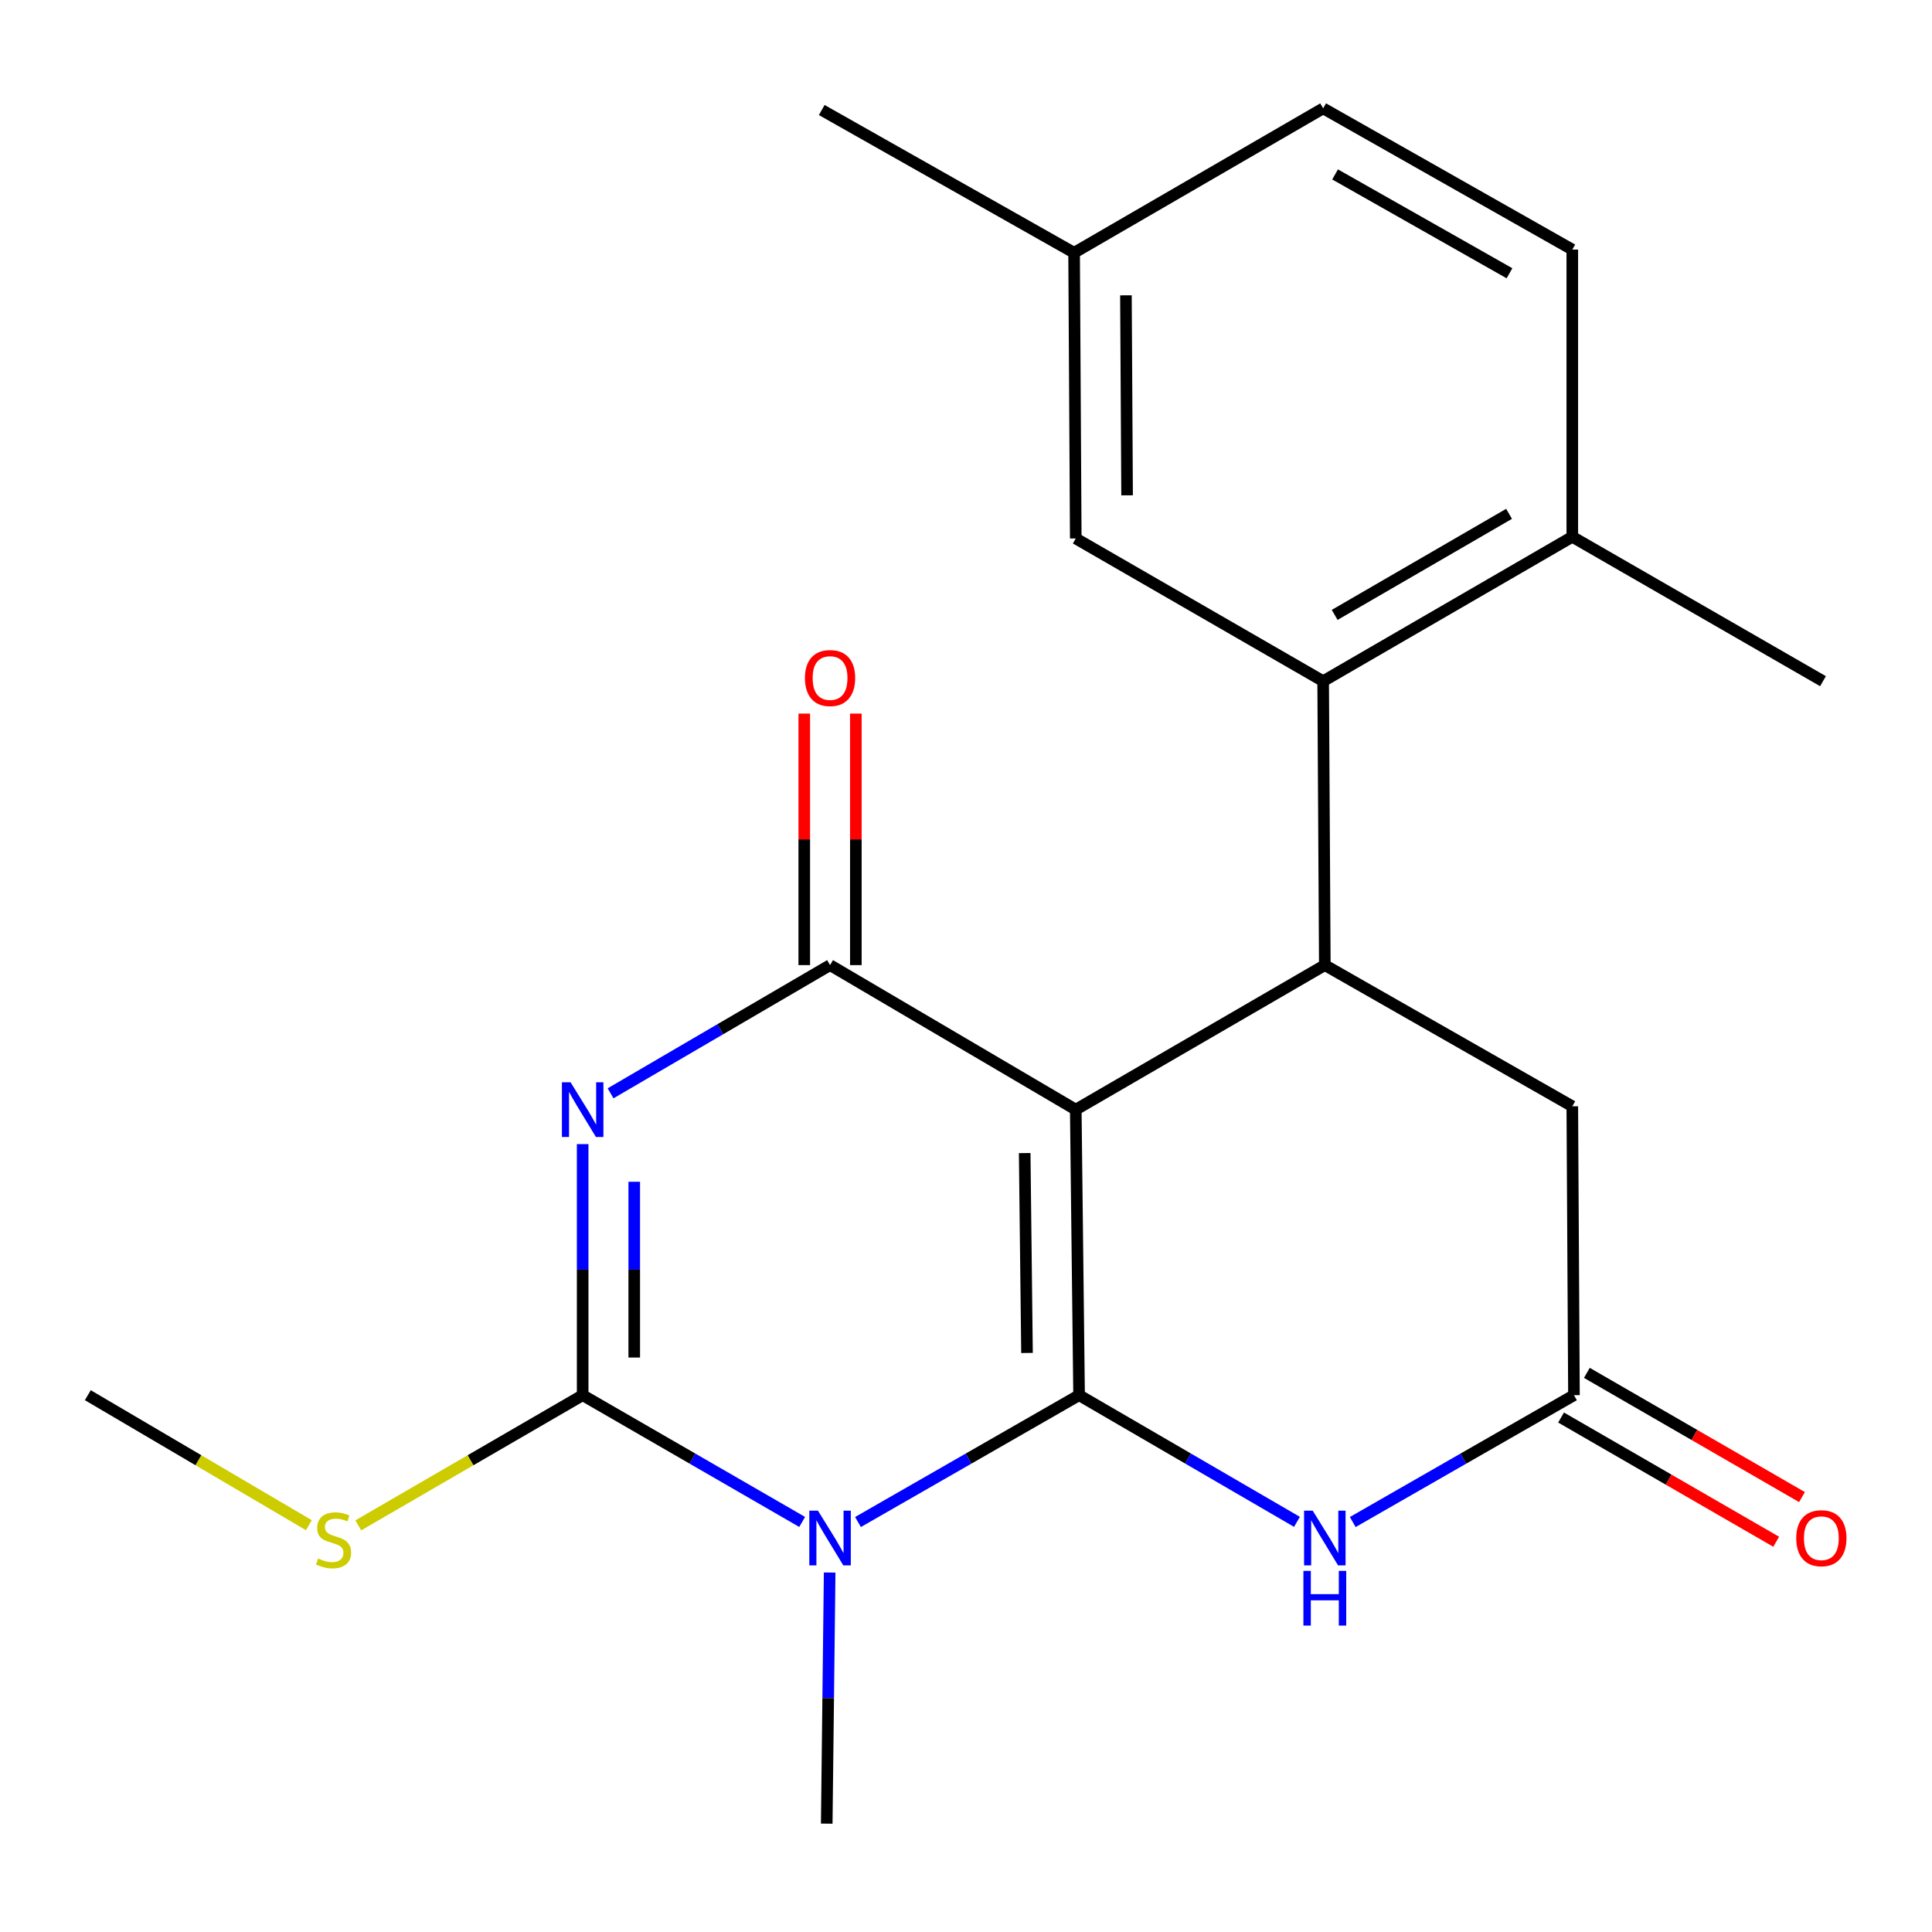 <?xml version='1.0' encoding='iso-8859-1'?>
<svg version='1.1' baseProfile='full'
              xmlns='http://www.w3.org/2000/svg'
                      xmlns:rdkit='http://www.rdkit.org/xml'
                      xmlns:xlink='http://www.w3.org/1999/xlink'
                  xml:space='preserve'
width='1000px' height='1000px' viewBox='0 0 1000 1000'>
<!-- END OF HEADER -->
<rect style='opacity:1.0;fill:#FFFFFF;stroke:none' width='1000' height='1000' x='0' y='0'> </rect>
<path class='bond-0' d='M 558.532,722.149 L 556.812,574.341' style='fill:none;fill-rule:evenodd;stroke:#000000;stroke-width:6px;stroke-linecap:butt;stroke-linejoin:miter;stroke-opacity:1' />
<path class='bond-0' d='M 531.577,700.289 L 530.373,596.823' style='fill:none;fill-rule:evenodd;stroke:#000000;stroke-width:6px;stroke-linecap:butt;stroke-linejoin:miter;stroke-opacity:1' />
<path class='bond-1' d='M 558.532,722.149 L 501.312,754.974' style='fill:none;fill-rule:evenodd;stroke:#000000;stroke-width:6px;stroke-linecap:butt;stroke-linejoin:miter;stroke-opacity:1' />
<path class='bond-1' d='M 501.312,754.974 L 444.091,787.798' style='fill:none;fill-rule:evenodd;stroke:#0000FF;stroke-width:6px;stroke-linecap:butt;stroke-linejoin:miter;stroke-opacity:1' />
<path class='bond-5' d='M 558.532,722.149 L 614.919,754.929' style='fill:none;fill-rule:evenodd;stroke:#000000;stroke-width:6px;stroke-linecap:butt;stroke-linejoin:miter;stroke-opacity:1' />
<path class='bond-5' d='M 614.919,754.929 L 671.305,787.709' style='fill:none;fill-rule:evenodd;stroke:#0000FF;stroke-width:6px;stroke-linecap:butt;stroke-linejoin:miter;stroke-opacity:1' />
<path class='bond-4' d='M 556.812,574.341 L 429.636,499.54' style='fill:none;fill-rule:evenodd;stroke:#000000;stroke-width:6px;stroke-linecap:butt;stroke-linejoin:miter;stroke-opacity:1' />
<path class='bond-6' d='M 556.812,574.341 L 685.723,499.54' style='fill:none;fill-rule:evenodd;stroke:#000000;stroke-width:6px;stroke-linecap:butt;stroke-linejoin:miter;stroke-opacity:1' />
<path class='bond-3' d='M 415.2,787.754 L 358.393,754.952' style='fill:none;fill-rule:evenodd;stroke:#0000FF;stroke-width:6px;stroke-linecap:butt;stroke-linejoin:miter;stroke-opacity:1' />
<path class='bond-3' d='M 358.393,754.952 L 301.586,722.149' style='fill:none;fill-rule:evenodd;stroke:#000000;stroke-width:6px;stroke-linecap:butt;stroke-linejoin:miter;stroke-opacity:1' />
<path class='bond-15' d='M 429.428,813.946 L 428.672,878.93' style='fill:none;fill-rule:evenodd;stroke:#0000FF;stroke-width:6px;stroke-linecap:butt;stroke-linejoin:miter;stroke-opacity:1' />
<path class='bond-15' d='M 428.672,878.93 L 427.916,943.913' style='fill:none;fill-rule:evenodd;stroke:#000000;stroke-width:6px;stroke-linecap:butt;stroke-linejoin:miter;stroke-opacity:1' />
<path class='bond-2' d='M 301.586,592.197 L 301.586,657.173' style='fill:none;fill-rule:evenodd;stroke:#0000FF;stroke-width:6px;stroke-linecap:butt;stroke-linejoin:miter;stroke-opacity:1' />
<path class='bond-2' d='M 301.586,657.173 L 301.586,722.149' style='fill:none;fill-rule:evenodd;stroke:#000000;stroke-width:6px;stroke-linecap:butt;stroke-linejoin:miter;stroke-opacity:1' />
<path class='bond-2' d='M 328.284,611.69 L 328.284,657.173' style='fill:none;fill-rule:evenodd;stroke:#0000FF;stroke-width:6px;stroke-linecap:butt;stroke-linejoin:miter;stroke-opacity:1' />
<path class='bond-2' d='M 328.284,657.173 L 328.284,702.656' style='fill:none;fill-rule:evenodd;stroke:#000000;stroke-width:6px;stroke-linecap:butt;stroke-linejoin:miter;stroke-opacity:1' />
<path class='bond-22' d='M 316.033,565.902 L 372.835,532.721' style='fill:none;fill-rule:evenodd;stroke:#0000FF;stroke-width:6px;stroke-linecap:butt;stroke-linejoin:miter;stroke-opacity:1' />
<path class='bond-22' d='M 372.835,532.721 L 429.636,499.54' style='fill:none;fill-rule:evenodd;stroke:#000000;stroke-width:6px;stroke-linecap:butt;stroke-linejoin:miter;stroke-opacity:1' />
<path class='bond-13' d='M 301.586,722.149 L 243.519,755.835' style='fill:none;fill-rule:evenodd;stroke:#000000;stroke-width:6px;stroke-linecap:butt;stroke-linejoin:miter;stroke-opacity:1' />
<path class='bond-13' d='M 243.519,755.835 L 185.452,789.521' style='fill:none;fill-rule:evenodd;stroke:#CCCC00;stroke-width:6px;stroke-linecap:butt;stroke-linejoin:miter;stroke-opacity:1' />
<path class='bond-10' d='M 442.986,499.54 L 442.986,434.444' style='fill:none;fill-rule:evenodd;stroke:#000000;stroke-width:6px;stroke-linecap:butt;stroke-linejoin:miter;stroke-opacity:1' />
<path class='bond-10' d='M 442.986,434.444 L 442.986,369.349' style='fill:none;fill-rule:evenodd;stroke:#FF0000;stroke-width:6px;stroke-linecap:butt;stroke-linejoin:miter;stroke-opacity:1' />
<path class='bond-10' d='M 416.287,499.54 L 416.287,434.444' style='fill:none;fill-rule:evenodd;stroke:#000000;stroke-width:6px;stroke-linecap:butt;stroke-linejoin:miter;stroke-opacity:1' />
<path class='bond-10' d='M 416.287,434.444 L 416.287,369.349' style='fill:none;fill-rule:evenodd;stroke:#FF0000;stroke-width:6px;stroke-linecap:butt;stroke-linejoin:miter;stroke-opacity:1' />
<path class='bond-8' d='M 700.179,787.801 L 757.429,754.975' style='fill:none;fill-rule:evenodd;stroke:#0000FF;stroke-width:6px;stroke-linecap:butt;stroke-linejoin:miter;stroke-opacity:1' />
<path class='bond-8' d='M 757.429,754.975 L 814.678,722.149' style='fill:none;fill-rule:evenodd;stroke:#000000;stroke-width:6px;stroke-linecap:butt;stroke-linejoin:miter;stroke-opacity:1' />
<path class='bond-7' d='M 685.723,499.54 L 684.863,352.578' style='fill:none;fill-rule:evenodd;stroke:#000000;stroke-width:6px;stroke-linecap:butt;stroke-linejoin:miter;stroke-opacity:1' />
<path class='bond-23' d='M 685.723,499.54 L 813.818,572.621' style='fill:none;fill-rule:evenodd;stroke:#000000;stroke-width:6px;stroke-linecap:butt;stroke-linejoin:miter;stroke-opacity:1' />
<path class='bond-11' d='M 684.863,352.578 L 813.818,277.851' style='fill:none;fill-rule:evenodd;stroke:#000000;stroke-width:6px;stroke-linecap:butt;stroke-linejoin:miter;stroke-opacity:1' />
<path class='bond-11' d='M 690.82,318.268 L 781.088,265.959' style='fill:none;fill-rule:evenodd;stroke:#000000;stroke-width:6px;stroke-linecap:butt;stroke-linejoin:miter;stroke-opacity:1' />
<path class='bond-12' d='M 684.863,352.578 L 556.812,278.711' style='fill:none;fill-rule:evenodd;stroke:#000000;stroke-width:6px;stroke-linecap:butt;stroke-linejoin:miter;stroke-opacity:1' />
<path class='bond-9' d='M 814.678,722.149 L 813.818,572.621' style='fill:none;fill-rule:evenodd;stroke:#000000;stroke-width:6px;stroke-linecap:butt;stroke-linejoin:miter;stroke-opacity:1' />
<path class='bond-14' d='M 808.003,733.71 L 863.68,765.86' style='fill:none;fill-rule:evenodd;stroke:#000000;stroke-width:6px;stroke-linecap:butt;stroke-linejoin:miter;stroke-opacity:1' />
<path class='bond-14' d='M 863.68,765.86 L 919.357,798.01' style='fill:none;fill-rule:evenodd;stroke:#FF0000;stroke-width:6px;stroke-linecap:butt;stroke-linejoin:miter;stroke-opacity:1' />
<path class='bond-14' d='M 821.354,710.589 L 877.031,742.739' style='fill:none;fill-rule:evenodd;stroke:#000000;stroke-width:6px;stroke-linecap:butt;stroke-linejoin:miter;stroke-opacity:1' />
<path class='bond-14' d='M 877.031,742.739 L 932.708,774.889' style='fill:none;fill-rule:evenodd;stroke:#FF0000;stroke-width:6px;stroke-linecap:butt;stroke-linejoin:miter;stroke-opacity:1' />
<path class='bond-16' d='M 813.818,277.851 L 813.818,129.182' style='fill:none;fill-rule:evenodd;stroke:#000000;stroke-width:6px;stroke-linecap:butt;stroke-linejoin:miter;stroke-opacity:1' />
<path class='bond-19' d='M 813.818,277.851 L 943.575,352.578' style='fill:none;fill-rule:evenodd;stroke:#000000;stroke-width:6px;stroke-linecap:butt;stroke-linejoin:miter;stroke-opacity:1' />
<path class='bond-17' d='M 556.812,278.711 L 555.952,130.829' style='fill:none;fill-rule:evenodd;stroke:#000000;stroke-width:6px;stroke-linecap:butt;stroke-linejoin:miter;stroke-opacity:1' />
<path class='bond-17' d='M 583.381,256.373 L 582.779,152.856' style='fill:none;fill-rule:evenodd;stroke:#000000;stroke-width:6px;stroke-linecap:butt;stroke-linejoin:miter;stroke-opacity:1' />
<path class='bond-20' d='M 159.876,789.441 L 102.665,755.795' style='fill:none;fill-rule:evenodd;stroke:#CCCC00;stroke-width:6px;stroke-linecap:butt;stroke-linejoin:miter;stroke-opacity:1' />
<path class='bond-20' d='M 102.665,755.795 L 45.455,722.149' style='fill:none;fill-rule:evenodd;stroke:#000000;stroke-width:6px;stroke-linecap:butt;stroke-linejoin:miter;stroke-opacity:1' />
<path class='bond-24' d='M 813.818,129.182 L 684.863,56.087' style='fill:none;fill-rule:evenodd;stroke:#000000;stroke-width:6px;stroke-linecap:butt;stroke-linejoin:miter;stroke-opacity:1' />
<path class='bond-24' d='M 781.309,141.445 L 691.04,90.278' style='fill:none;fill-rule:evenodd;stroke:#000000;stroke-width:6px;stroke-linecap:butt;stroke-linejoin:miter;stroke-opacity:1' />
<path class='bond-18' d='M 555.952,130.829 L 684.863,56.087' style='fill:none;fill-rule:evenodd;stroke:#000000;stroke-width:6px;stroke-linecap:butt;stroke-linejoin:miter;stroke-opacity:1' />
<path class='bond-21' d='M 555.952,130.829 L 425.335,56.947' style='fill:none;fill-rule:evenodd;stroke:#000000;stroke-width:6px;stroke-linecap:butt;stroke-linejoin:miter;stroke-opacity:1' />
<path  class='atom-2' d='M 423.376 781.93
L 432.656 796.93
Q 433.576 798.41, 435.056 801.09
Q 436.536 803.77, 436.616 803.93
L 436.616 781.93
L 440.376 781.93
L 440.376 810.25
L 436.496 810.25
L 426.536 793.85
Q 425.376 791.93, 424.136 789.73
Q 422.936 787.53, 422.576 786.85
L 422.576 810.25
L 418.896 810.25
L 418.896 781.93
L 423.376 781.93
' fill='#0000FF'/>
<path  class='atom-3' d='M 295.326 560.181
L 304.606 575.181
Q 305.526 576.661, 307.006 579.341
Q 308.486 582.021, 308.566 582.181
L 308.566 560.181
L 312.326 560.181
L 312.326 588.501
L 308.446 588.501
L 298.486 572.101
Q 297.326 570.181, 296.086 567.981
Q 294.886 565.781, 294.526 565.101
L 294.526 588.501
L 290.846 588.501
L 290.846 560.181
L 295.326 560.181
' fill='#0000FF'/>
<path  class='atom-6' d='M 679.463 781.93
L 688.743 796.93
Q 689.663 798.41, 691.143 801.09
Q 692.623 803.77, 692.703 803.93
L 692.703 781.93
L 696.463 781.93
L 696.463 810.25
L 692.583 810.25
L 682.623 793.85
Q 681.463 791.93, 680.223 789.73
Q 679.023 787.53, 678.663 786.85
L 678.663 810.25
L 674.983 810.25
L 674.983 781.93
L 679.463 781.93
' fill='#0000FF'/>
<path  class='atom-6' d='M 674.643 813.082
L 678.483 813.082
L 678.483 825.122
L 692.963 825.122
L 692.963 813.082
L 696.803 813.082
L 696.803 841.402
L 692.963 841.402
L 692.963 828.322
L 678.483 828.322
L 678.483 841.402
L 674.643 841.402
L 674.643 813.082
' fill='#0000FF'/>
<path  class='atom-11' d='M 416.636 350.952
Q 416.636 344.152, 419.996 340.352
Q 423.356 336.552, 429.636 336.552
Q 435.916 336.552, 439.276 340.352
Q 442.636 344.152, 442.636 350.952
Q 442.636 357.832, 439.236 361.752
Q 435.836 365.632, 429.636 365.632
Q 423.396 365.632, 419.996 361.752
Q 416.636 357.872, 416.636 350.952
M 429.636 362.432
Q 433.956 362.432, 436.276 359.552
Q 438.636 356.632, 438.636 350.952
Q 438.636 345.392, 436.276 342.592
Q 433.956 339.752, 429.636 339.752
Q 425.316 339.752, 422.956 342.552
Q 420.636 345.352, 420.636 350.952
Q 420.636 356.672, 422.956 359.552
Q 425.316 362.432, 429.636 362.432
' fill='#FF0000'/>
<path  class='atom-14' d='M 164.645 806.671
Q 164.965 806.791, 166.285 807.351
Q 167.605 807.911, 169.045 808.271
Q 170.525 808.591, 171.965 808.591
Q 174.645 808.591, 176.205 807.311
Q 177.765 805.991, 177.765 803.711
Q 177.765 802.151, 176.965 801.191
Q 176.205 800.231, 175.005 799.711
Q 173.805 799.191, 171.805 798.591
Q 169.285 797.831, 167.765 797.111
Q 166.285 796.391, 165.205 794.871
Q 164.165 793.351, 164.165 790.791
Q 164.165 787.231, 166.565 785.031
Q 169.005 782.831, 173.805 782.831
Q 177.085 782.831, 180.805 784.391
L 179.885 787.471
Q 176.485 786.071, 173.925 786.071
Q 171.165 786.071, 169.645 787.231
Q 168.125 788.351, 168.165 790.311
Q 168.165 791.831, 168.925 792.751
Q 169.725 793.671, 170.845 794.191
Q 172.005 794.711, 173.925 795.311
Q 176.485 796.111, 178.005 796.911
Q 179.525 797.711, 180.605 799.351
Q 181.725 800.951, 181.725 803.711
Q 181.725 807.631, 179.085 809.751
Q 176.485 811.831, 172.125 811.831
Q 169.605 811.831, 167.685 811.271
Q 165.805 810.751, 163.565 809.831
L 164.645 806.671
' fill='#CCCC00'/>
<path  class='atom-15' d='M 929.729 796.17
Q 929.729 789.37, 933.089 785.57
Q 936.449 781.77, 942.729 781.77
Q 949.009 781.77, 952.369 785.57
Q 955.729 789.37, 955.729 796.17
Q 955.729 803.05, 952.329 806.97
Q 948.929 810.85, 942.729 810.85
Q 936.489 810.85, 933.089 806.97
Q 929.729 803.09, 929.729 796.17
M 942.729 807.65
Q 947.049 807.65, 949.369 804.77
Q 951.729 801.85, 951.729 796.17
Q 951.729 790.61, 949.369 787.81
Q 947.049 784.97, 942.729 784.97
Q 938.409 784.97, 936.049 787.77
Q 933.729 790.57, 933.729 796.17
Q 933.729 801.89, 936.049 804.77
Q 938.409 807.65, 942.729 807.65
' fill='#FF0000'/>
</svg>
